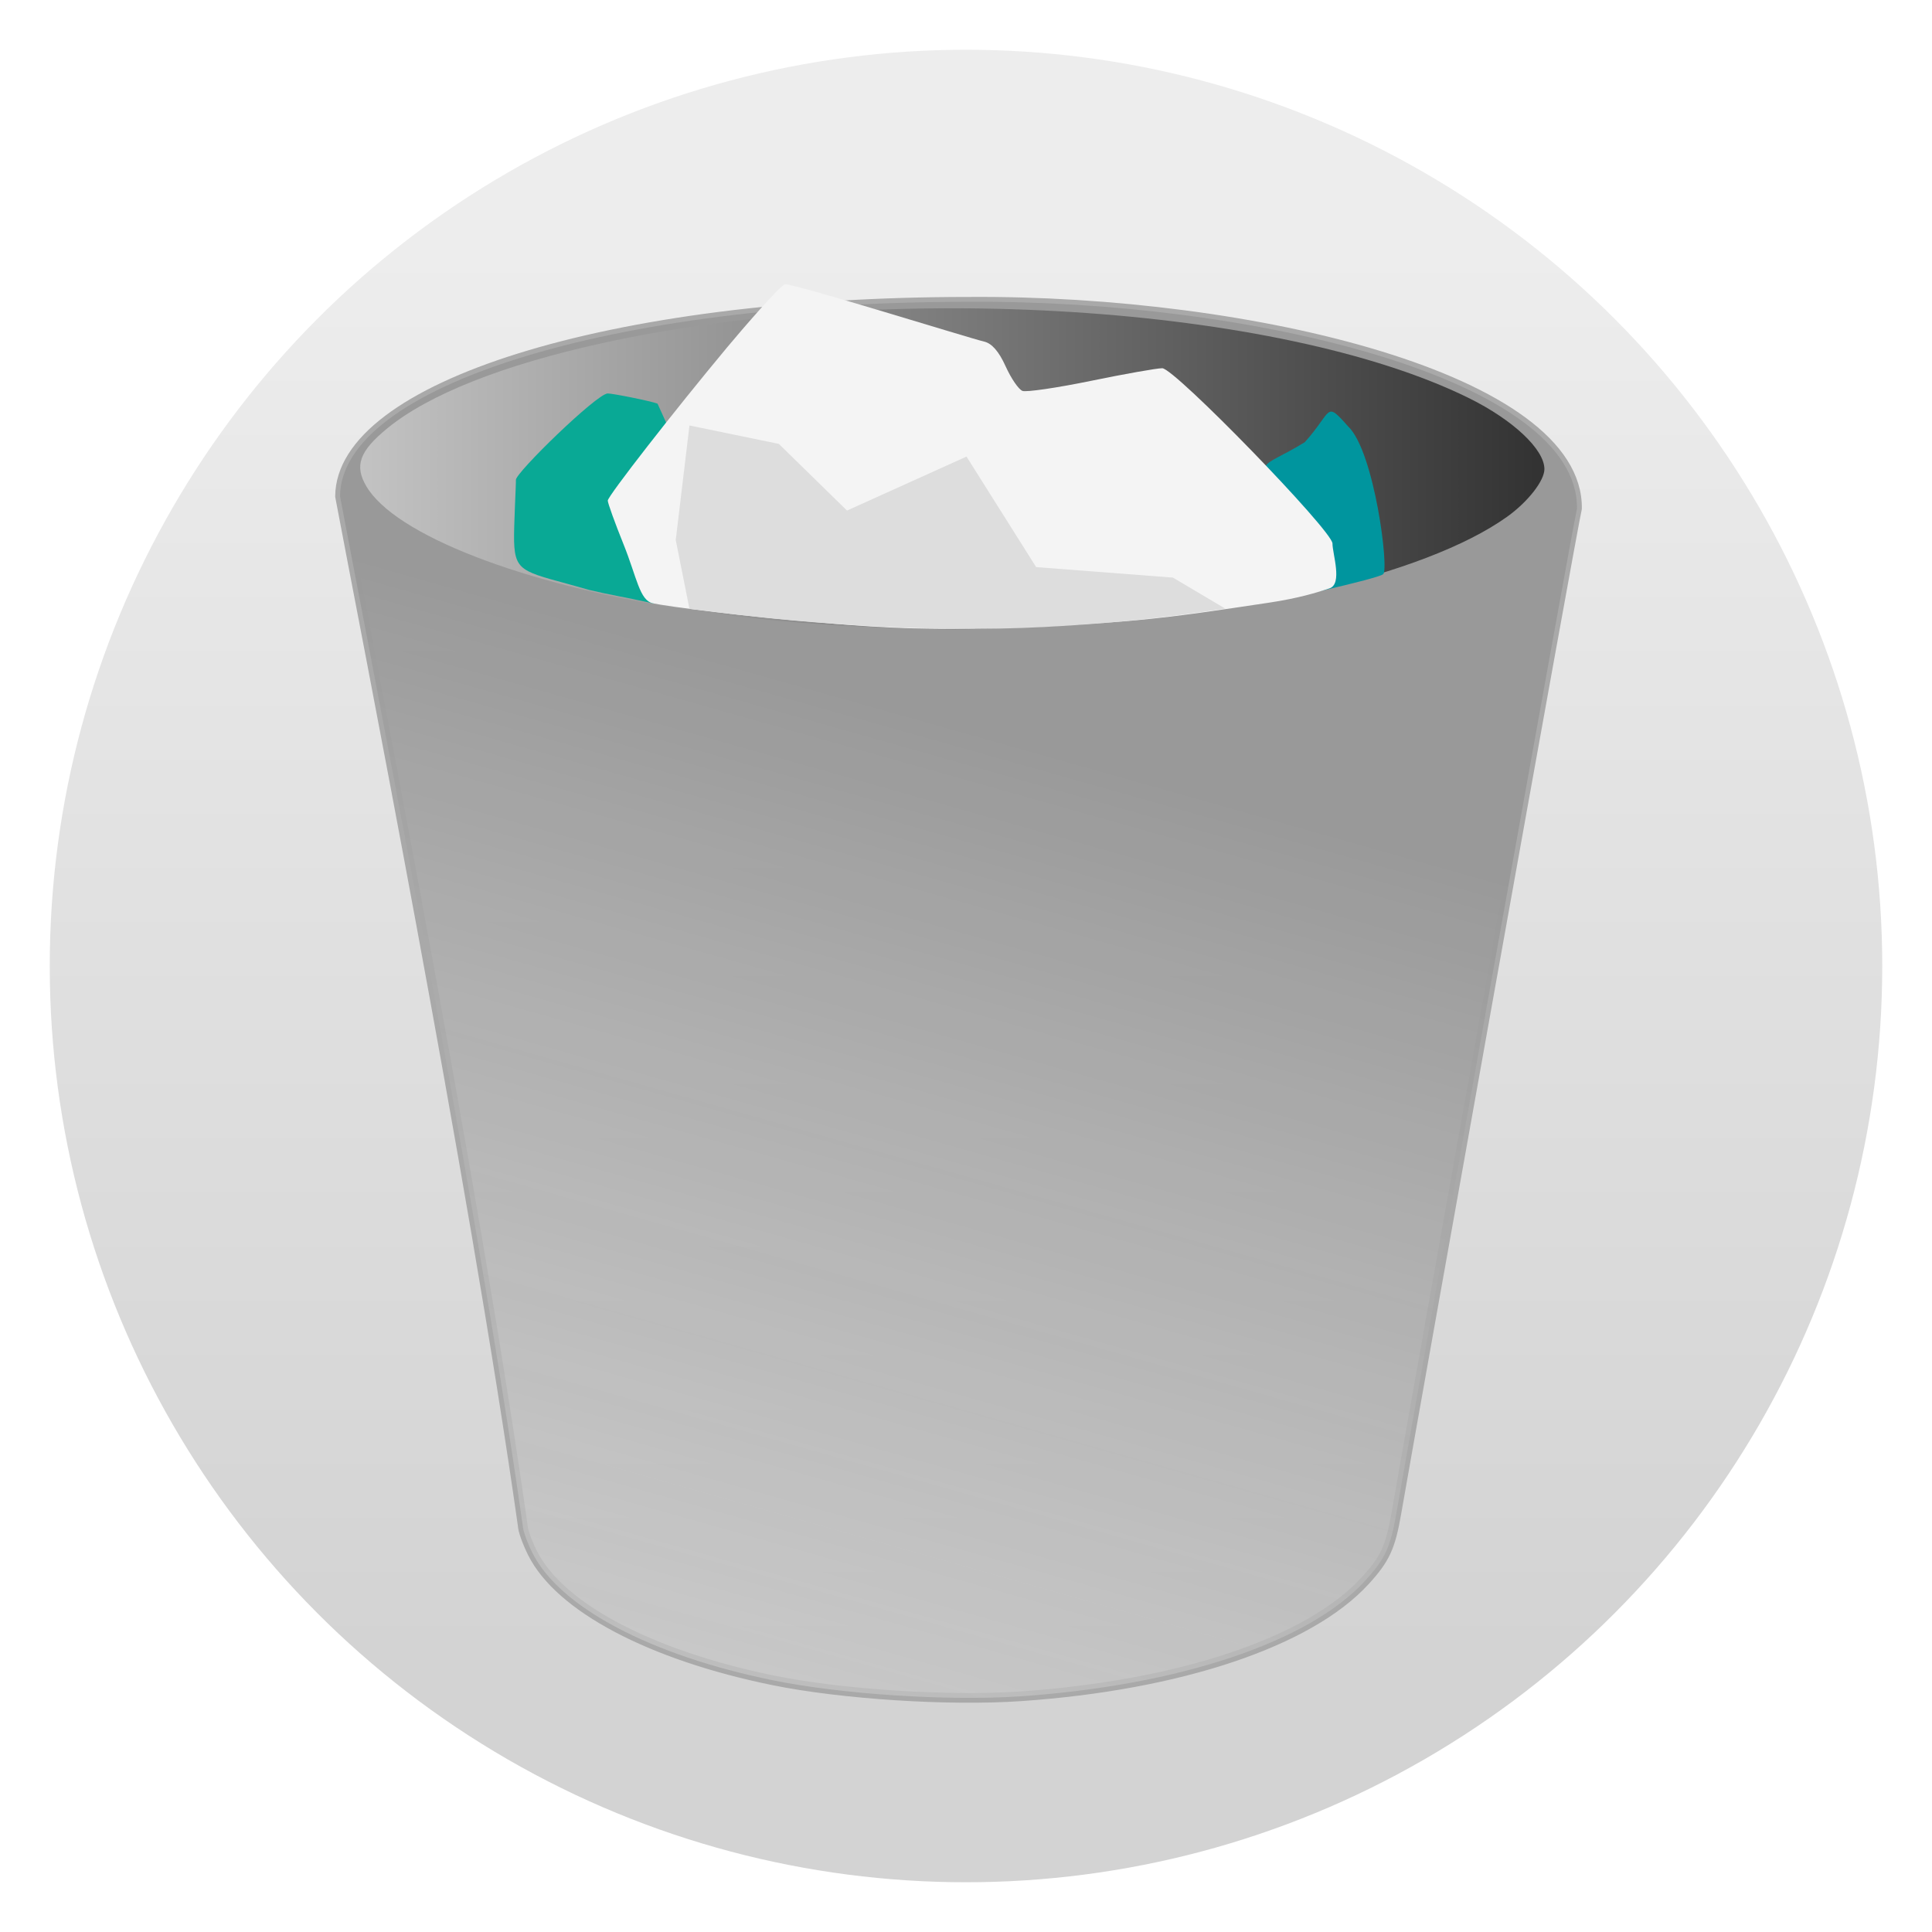 <svg clip-rule="evenodd" fill-rule="evenodd" stroke-linejoin="round" stroke-miterlimit="1.414" viewBox="0 0 48 48" xmlns="http://www.w3.org/2000/svg">
 <linearGradient id="a" x2="1" gradientTransform="matrix(0 -35.391 35.391 0 968.766 41.282)" gradientUnits="userSpaceOnUse">
  <stop stop-color="#d3d3d3" offset="0"/>
  <stop stop-color="#ededed" offset="1"/>
 </linearGradient>
 <linearGradient id="b" x2="1" gradientTransform="matrix(-1321.18 -40943.6 40943.6 -1321.18 -29592.1 42558.5)" gradientUnits="userSpaceOnUse">
  <stop stop-color="#fff" stop-opacity="0" offset="0"/>
  <stop stop-color="#bdbdbd" stop-opacity=".76" offset=".48"/>
  <stop stop-color="#a9a9a9" offset="1"/>
 </linearGradient>
 <linearGradient id="c" x2="1" gradientTransform="matrix(110.113 400.781 -400.781 110.113 -22406.3 6467.86)" gradientUnits="userSpaceOnUse">
  <stop stop-color="#999" offset="0"/>
  <stop stop-color="#c8c8c8" stop-opacity=".72" offset="1"/>
 </linearGradient>
 <linearGradient id="d" x1="88.215" x2="555.223" y1="27810.7" y2="27810.7" gradientUnits="userSpaceOnUse">
  <stop stop-color="#323232" offset="0"/>
  <stop stop-color="#c3c3c3" offset="1"/>
 </linearGradient>
 <circle cx="24" cy="24" r="22.764" fill="url(#a)"/>
 <path transform="matrix(-.063 0 0 .063 43.928 3.924)" d="m294.788 606.666c-62.737-4.301-113.814-21.434-135.883-45.581-7.858-8.598-9.984-13.202-12.313-26.658-6.427-37.136-69.572-389.781-71.223-396.106-.769-50.996 127.922-82.407 239.988-81.587 141.72 0 247.593 33.554 247.81 76.741-8.537 45.645-52.662 268.819-72.054 405.927 0 1.692-1.725 6.527-3.833 10.746-10.697 21.405-46.563 40.375-95.001 50.246-26.96 5.495-69.197 8.212-97.491 6.272z" fill="none" stroke="url(#b)" stroke-width="3.83"/>
 <g fill-rule="nonzero">
  <path transform="matrix(-.063 0 0 .063 43.928 3.924)" d="m294.788 606.666c-62.737-4.301-113.814-21.434-135.883-45.581-7.858-8.598-9.984-13.202-12.313-26.658-6.427-37.136-69.572-389.781-71.223-396.106-.769-50.996 127.922-82.407 239.988-81.587 141.72 0 247.593 33.554 247.81 76.741-8.537 45.645-52.662 268.819-72.054 405.927 0 1.692-1.725 6.527-3.833 10.746-10.697 21.405-46.563 40.375-95.001 50.246-26.96 5.495-69.197 8.212-97.491 6.272z" fill="url(#c)"/>
  <path transform="matrix(-.063 0 0 .063 43.928 3.924)" d="m291.267 185.086c-81.064-3.12-155.973-20.451-188.321-43.571-8.21-5.867-14.754-14.236-14.731-18.838.039-7.788 12.445-19.427 29.85-28.002 74.486-36.699 228.626-46.472 341.619-21.659 39.03 8.57 68.521 20.248 84.812 33.584 11.015 9.017 13.092 14.738 8.305 22.877-11.247 19.124-61.329 38.595-124.344 48.343-25.365 3.923-49.512 6.151-79.43 7.327-26.187 1.03-29.505 1.026-57.76-.061z" fill="url(#d)"/>
  <g transform="matrix(.063 0 0 .063 3.813 3.924)">
   <path d="m171.88 170.372c-25.209-7.263-29.309-6.144-29.665-19.154-.159-5.788.814-23.038.708-24.22-.246-2.748 31.872-33.98 36.185-34.117 1.781-.056 16.841 2.939 19.672 4.016l7.549 16.607.283 8.13c1.129 32.479-22.573 11.237-22.573 14.73 0 2.254 3.038 10.763 6.75 18.909 3.713 8.147 7.857 12.359 6.552 20.457-13.945-3.075-16.253-3.167-25.461-5.358z" fill="#09a995"/>
   <path d="m445.339 168.035c0-3.842 13.135-19.402 2.833-31.222-15.979-18.33-11.897-13.687 5.868-24.725 11.059-12.305 7.911-16.558 17.097-6.2 10.386 9.862 16.257 56.817 13.776 58.279-2.247 1.803-40.845 10.424-43.535 10.424-1.089 0 3.961-3.64 3.961-6.556z" fill="#00959e"/>
   <path d="m262.481 183.184c-26.633-1.988-59.928-6.318-65.565-7.563-5.234-1.156-6.323-10.296-11.507-23.174-3.439-8.54-6.252-16.33-6.252-17.313 0-1.758 25.92-35.044 46.981-60.33 5.921-7.11 21.286-24.954 22.99-24.977 4.405-.058 72.981 21.344 78.453 22.598 3.042.696 5.843 3.917 8.463 9.729 2.154 4.779 5.146 9.152 6.651 9.719 1.504.566 13.642-1.214 26.974-3.957 13.331-2.743 25.999-4.987 28.151-4.987 4.875 0 67.134 64.105 67.134 69.125 0 4.079 4.075 15.955-1.193 17.698-4.993 1.652-12.261 3.903-23.897 5.643-40.744 6.091-56.635 8.763-119.766 10.223-27.448.635-53.834-2.152-57.617-2.434z" fill="#f4f4f4"/>
  </g>
 </g>
 <path transform="matrix(.063 0 0 .063 3.813 3.924)" d="m205.964 150.677 5.409-45.17 35.256 7.266 26.868 26.293 47.128-21.296 27.467 43.588 53.945 4.143 20.57 12.195s-47.662 8.044-99.932 8.016c-53.501-.029-95.16-5.988-111.302-7.893-2.045-10.216-5.409-27.142-5.409-27.142z" fill="#ddd"/>
</svg>
